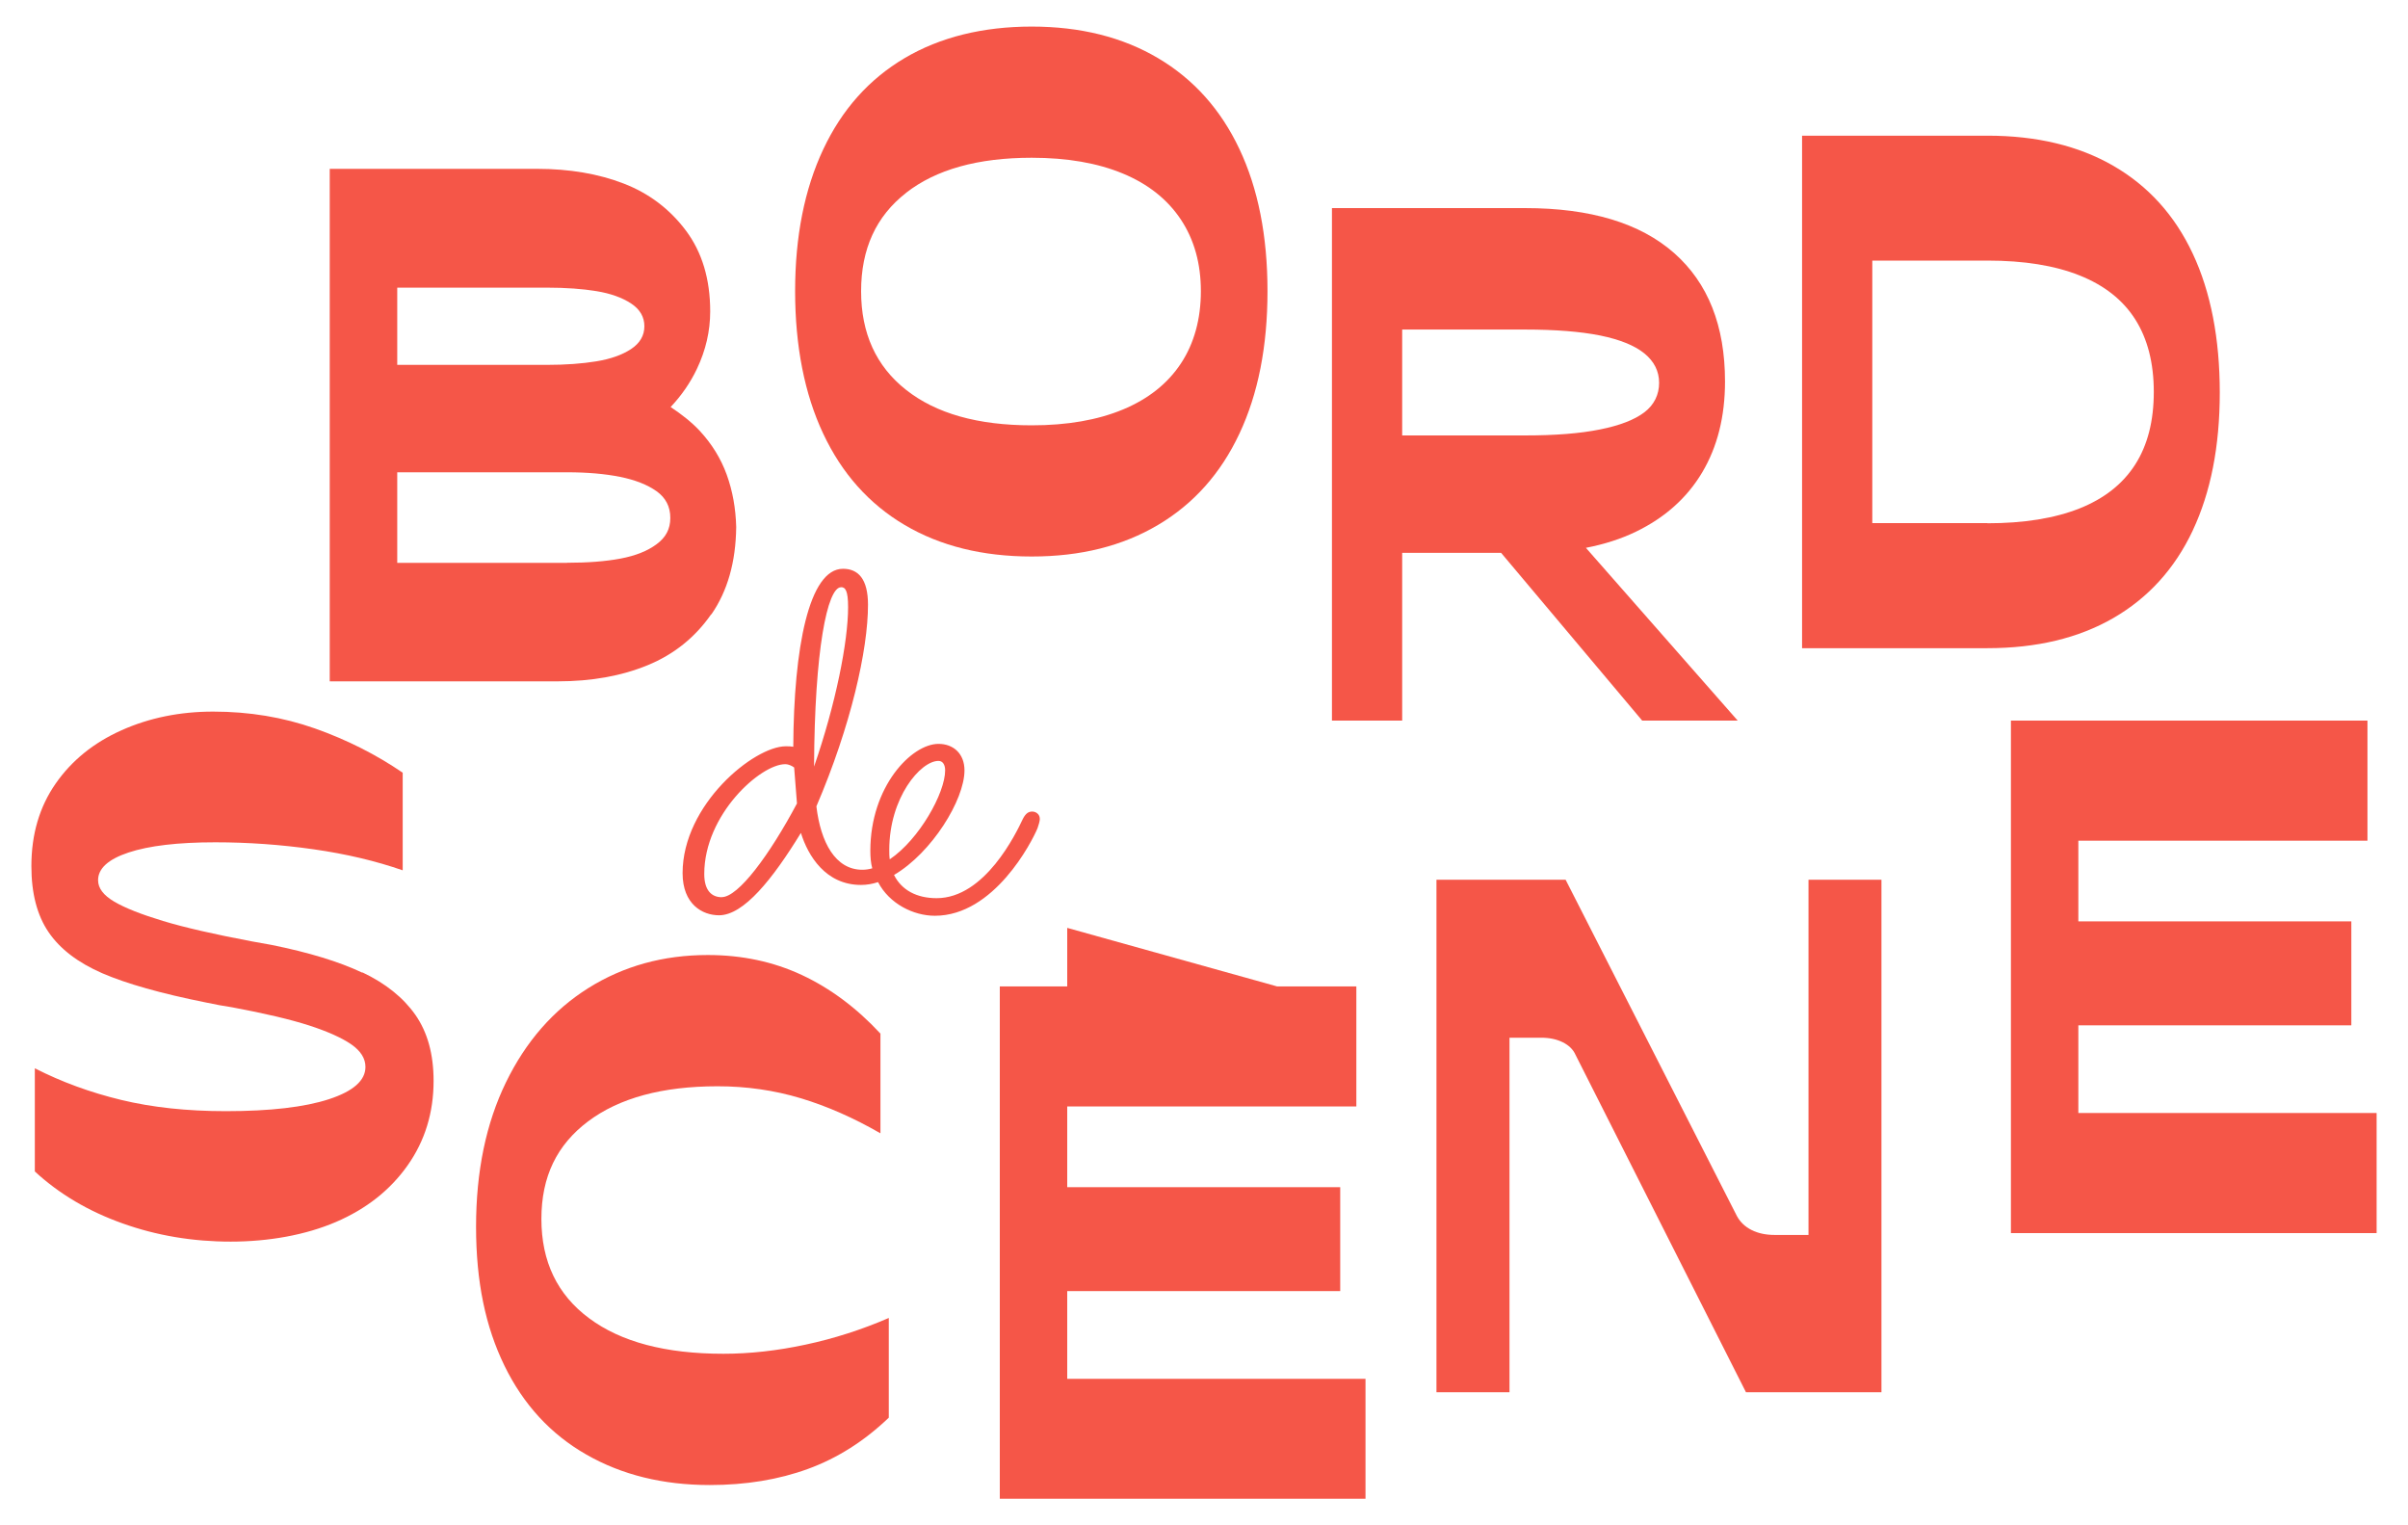 <?xml version="1.0" encoding="UTF-8"?>
<svg xmlns="http://www.w3.org/2000/svg" version="1.1" viewBox="0 0 300 190">
  <!-- Generator: Adobe Illustrator 29.1.0, SVG Export Plug-In . SVG Version: 2.1.0 Build 142)  -->
  <defs>
    <style>
      .st0 {
        fill: #f55648;
      }
    </style>
  </defs>
  <g id="E">
    <polygon class="st0" points="258.93 138.64 258.93 127.72 292.94 127.72 292.94 114.77 258.93 114.77 258.93 104.72 294.95 104.72 294.95 89.76 250.53 89.76 250.53 153.6 296.09 153.6 296.09 138.64 258.93 138.64"/>
  </g>
  <g id="N">
    <path class="st0" d="M225.32,153.83h-4.2c-1.11,0-2.07-.2-2.89-.61-.82-.41-1.43-.99-1.84-1.75l-21.34-41.89h-16.09v63.84h9.1v-44.16h3.93c1.05,0,1.95.19,2.71.57.76.38,1.28.89,1.57,1.53l21.25,42.06h16.88v-63.84h-9.09v44.25h0Z"/>
  </g>
  <g id="_È" data-name="È">
    <polygon class="st0" points="132.96 160.82 166.97 160.82 166.97 147.88 132.96 147.88 132.96 137.82 168.98 137.82 168.98 122.87 159.1 122.87 132.96 115.58 132.96 122.87 124.56 122.87 124.56 186.69 170.12 186.69 170.12 171.75 132.96 171.75 132.96 160.82"/>
  </g>
  <g id="C">
    <path class="st0" d="M90.1,168.63c-7.17,0-12.74-1.47-16.7-4.42-3.97-2.94-5.95-7.07-5.95-12.37s1.94-9.24,5.82-12.16c3.88-2.91,9.25-4.37,16.13-4.37,3.61,0,7.07.5,10.36,1.49s6.6,2.45,9.93,4.37v-12.42c-2.97-3.2-6.24-5.64-9.79-7.3-3.56-1.66-7.46-2.49-11.72-2.49-5.54,0-10.49,1.37-14.87,4.11-4.37,2.74-7.8,6.66-10.28,11.76s-3.72,11.09-3.72,17.97,1.18,12.48,3.54,17.32c2.36,4.84,5.76,8.53,10.19,11.06,4.43,2.54,9.56,3.8,15.39,3.8,4.49,0,8.57-.67,12.24-2.01s7.02-3.47,10.06-6.38v-12.42c-3.38,1.46-6.84,2.57-10.36,3.32-3.53.76-6.95,1.14-10.28,1.14h.01Z"/>
  </g>
  <g id="S">
    <path class="st0" d="M45.14,121.16c-2.89-1.37-6.66-2.52-11.32-3.46l-2.45-.44c-4.66-.88-8.35-1.72-11.06-2.54-2.71-.82-4.74-1.62-6.08-2.41s-2.01-1.67-2.01-2.67c0-1.46,1.27-2.61,3.8-3.45,2.54-.84,6.13-1.27,10.8-1.27,4.08,0,8.16.29,12.24.87,4.08.58,7.78,1.46,11.11,2.62v-12.16c-3.32-2.27-6.97-4.11-10.93-5.51-3.97-1.4-8.19-2.1-12.68-2.1-4.14,0-7.94.77-11.41,2.32-3.47,1.55-6.21,3.76-8.22,6.65-2.01,2.89-3.02,6.31-3.02,10.28,0,3.38.71,6.12,2.14,8.22s3.66,3.8,6.69,5.12c3.03,1.31,7.32,2.52,12.85,3.63l1.75.35,1.57.26c4.08.76,7.29,1.52,9.62,2.27,2.33.76,4.08,1.55,5.25,2.36,1.17.82,1.75,1.75,1.75,2.8,0,1.69-1.52,3.03-4.55,4.02s-7.32,1.49-12.85,1.49c-4.84,0-9.18-.47-13.03-1.4-3.85-.93-7.43-2.24-10.76-3.94v12.85c3.03,2.8,6.68,4.96,10.93,6.47,4.25,1.52,8.75,2.27,13.47,2.27s9.33-.82,13.12-2.45c3.79-1.63,6.76-3.98,8.92-7.04,2.16-3.06,3.24-6.57,3.24-10.54,0-3.32-.76-6.06-2.27-8.22-1.52-2.16-3.72-3.92-6.6-5.29v.04Z"/>
  </g>
  <g id="de">
    <path class="st0" d="M129.54,101.97c0-.53-.47-.88-.94-.88s-.83.24-1.18.94c-.83,1.77-4.72,9.85-10.73,9.85-2.48,0-4.36-1-5.31-2.89,4.72-2.77,8.78-9.37,8.78-13.03,0-2.06-1.36-3.3-3.24-3.3-3.36,0-8.49,5.31-8.49,13.32,0,.77.06,1.53.24,2.18-.41.12-.82.18-1.24.18-3.36,0-5.19-3.42-5.72-7.9,4.3-10.02,6.43-19.51,6.43-25.11,0-3.24-1.24-4.48-3.12-4.48-4.24,0-6.13,9.85-6.19,22.17-.29-.06-.53-.06-.94-.06-3.95,0-12.85,7.25-12.85,15.8,0,3.89,2.48,5.25,4.54,5.25,3.07,0,6.66-4.48,10.2-10.26.88,2.83,3.07,6.48,7.49,6.48.71,0,1.41-.12,2.12-.35,1.42,2.71,4.42,4.19,7.08,4.19,7.37,0,12.09-9.2,12.79-10.91.12-.35.29-.88.29-1.18h0ZM89.92,111.76c-1.24,0-2.18-.82-2.18-2.89,0-7.43,7.02-13.68,10.08-13.68.47,0,.88.24,1.12.41l.35,4.48c-3.42,6.43-7.31,11.67-9.37,11.67h0ZM104.78,73.14c.53,0,.88.41.88,2.48,0,4.3-1.53,12.03-4.24,19.87.06-14.5,1.65-22.34,3.36-22.34h0ZM110.79,105.86c0-6.49,3.89-11.08,6.13-11.08.53,0,.83.47.83,1.18,0,2.83-3.24,8.61-6.9,11.08-.06-.35-.06-.77-.06-1.18Z"/>
  </g>
  <g id="D">
    <path class="st0" d="M273.18,66.08c2.24-4.75,3.37-10.48,3.37-17.18s-1.12-12.53-3.37-17.31c-2.24-4.78-5.54-8.42-9.88-10.93s-9.58-3.76-15.7-3.76h-23.09v63.84h23.09c6.12,0,11.35-1.25,15.7-3.76,4.34-2.51,7.64-6.14,9.88-10.89h0ZM247.6,65.16h-14.34v-32.7h14.34c4.55,0,8.37.61,11.46,1.84,3.09,1.23,5.41,3.05,6.95,5.47s2.32,5.44,2.32,9.05-.77,6.63-2.32,9.05c-1.55,2.42-3.86,4.24-6.95,5.47-3.09,1.22-6.91,1.84-11.46,1.84v-.02Z"/>
  </g>
  <g id="R">
    <path class="st0" d="M216.49,89.76l-18.91-21.52c2.27-.44,4.35-1.1,6.23-2.01,3.61-1.75,6.37-4.21,8.26-7.39s2.84-6.95,2.84-11.32c0-6.94-2.11-12.27-6.34-16s-10.42-5.6-18.58-5.6h-24.05v63.84h8.75v-20.9h12.32l17.58,20.9h11.9ZM174.69,54.25v-13.2h15.3c3.79,0,6.91.25,9.36.74,2.45.5,4.29,1.24,5.51,2.23,1.22.99,1.84,2.22,1.84,3.67s-.61,2.74-1.84,3.67c-1.22.93-3.08,1.65-5.55,2.14-2.48.5-5.58.74-9.31.74h-15.31Z"/>
  </g>
  <g id="O">
    <path class="st0" d="M112.7,65.39c4.43,2.62,9.71,3.93,15.83,3.93s11.31-1.31,15.74-3.93c4.43-2.62,7.81-6.41,10.14-11.37,2.33-4.95,3.5-10.87,3.5-17.75s-1.17-12.78-3.5-17.71-5.71-8.7-10.14-11.32-9.68-3.93-15.74-3.93-11.4,1.31-15.83,3.93c-4.43,2.62-7.81,6.41-10.14,11.37s-3.5,10.84-3.5,17.66,1.17,12.8,3.5,17.75c2.33,4.96,5.71,8.75,10.14,11.37ZM112.88,24.02c3.73-2.91,8.95-4.37,15.65-4.37,4.43,0,8.22.66,11.37,1.97,3.15,1.31,5.55,3.22,7.22,5.73,1.66,2.51,2.49,5.48,2.49,8.92s-.83,6.5-2.49,9.01-4.07,4.42-7.22,5.73-6.94,1.97-11.37,1.97c-6.71,0-11.92-1.47-15.65-4.42-3.73-2.94-5.6-7.04-5.6-12.29s1.86-9.33,5.6-12.24h0Z"/>
  </g>
  <g id="B">
    <path class="st0" d="M88.62,76.54c2.01-2.89,3.05-6.52,3.1-10.89-.06-2.33-.45-4.5-1.18-6.52-.73-2.01-1.85-3.83-3.37-5.47-1.03-1.1-2.27-2.06-3.62-2.96,1.36-1.44,2.45-3.02,3.27-4.74,1.11-2.33,1.66-4.72,1.66-7.17,0-4.02-1.01-7.37-3.02-10.06-2.01-2.68-4.59-4.64-7.74-5.86-3.15-1.22-6.76-1.84-10.84-1.84h-25.8v63.84h28.42c4.2,0,7.93-.67,11.19-2.01,3.26-1.34,5.9-3.45,7.91-6.34l.02.02ZM49.49,35.83h18.63c2.39,0,4.46.15,6.21.44,1.75.29,3.18.8,4.29,1.53s1.66,1.68,1.66,2.84-.56,2.11-1.66,2.84c-1.11.73-2.55,1.24-4.33,1.53-1.78.29-3.83.44-6.17.44h-18.63v-9.62ZM70.65,70.11h-21.16v-11.28h21.16c2.51,0,4.71.19,6.6.57s3.41.98,4.55,1.79c1.14.82,1.71,1.92,1.71,3.32s-.57,2.44-1.71,3.28c-1.14.85-2.64,1.44-4.5,1.79s-4.08.52-6.65.52h0Z"/>
  </g>
</svg>